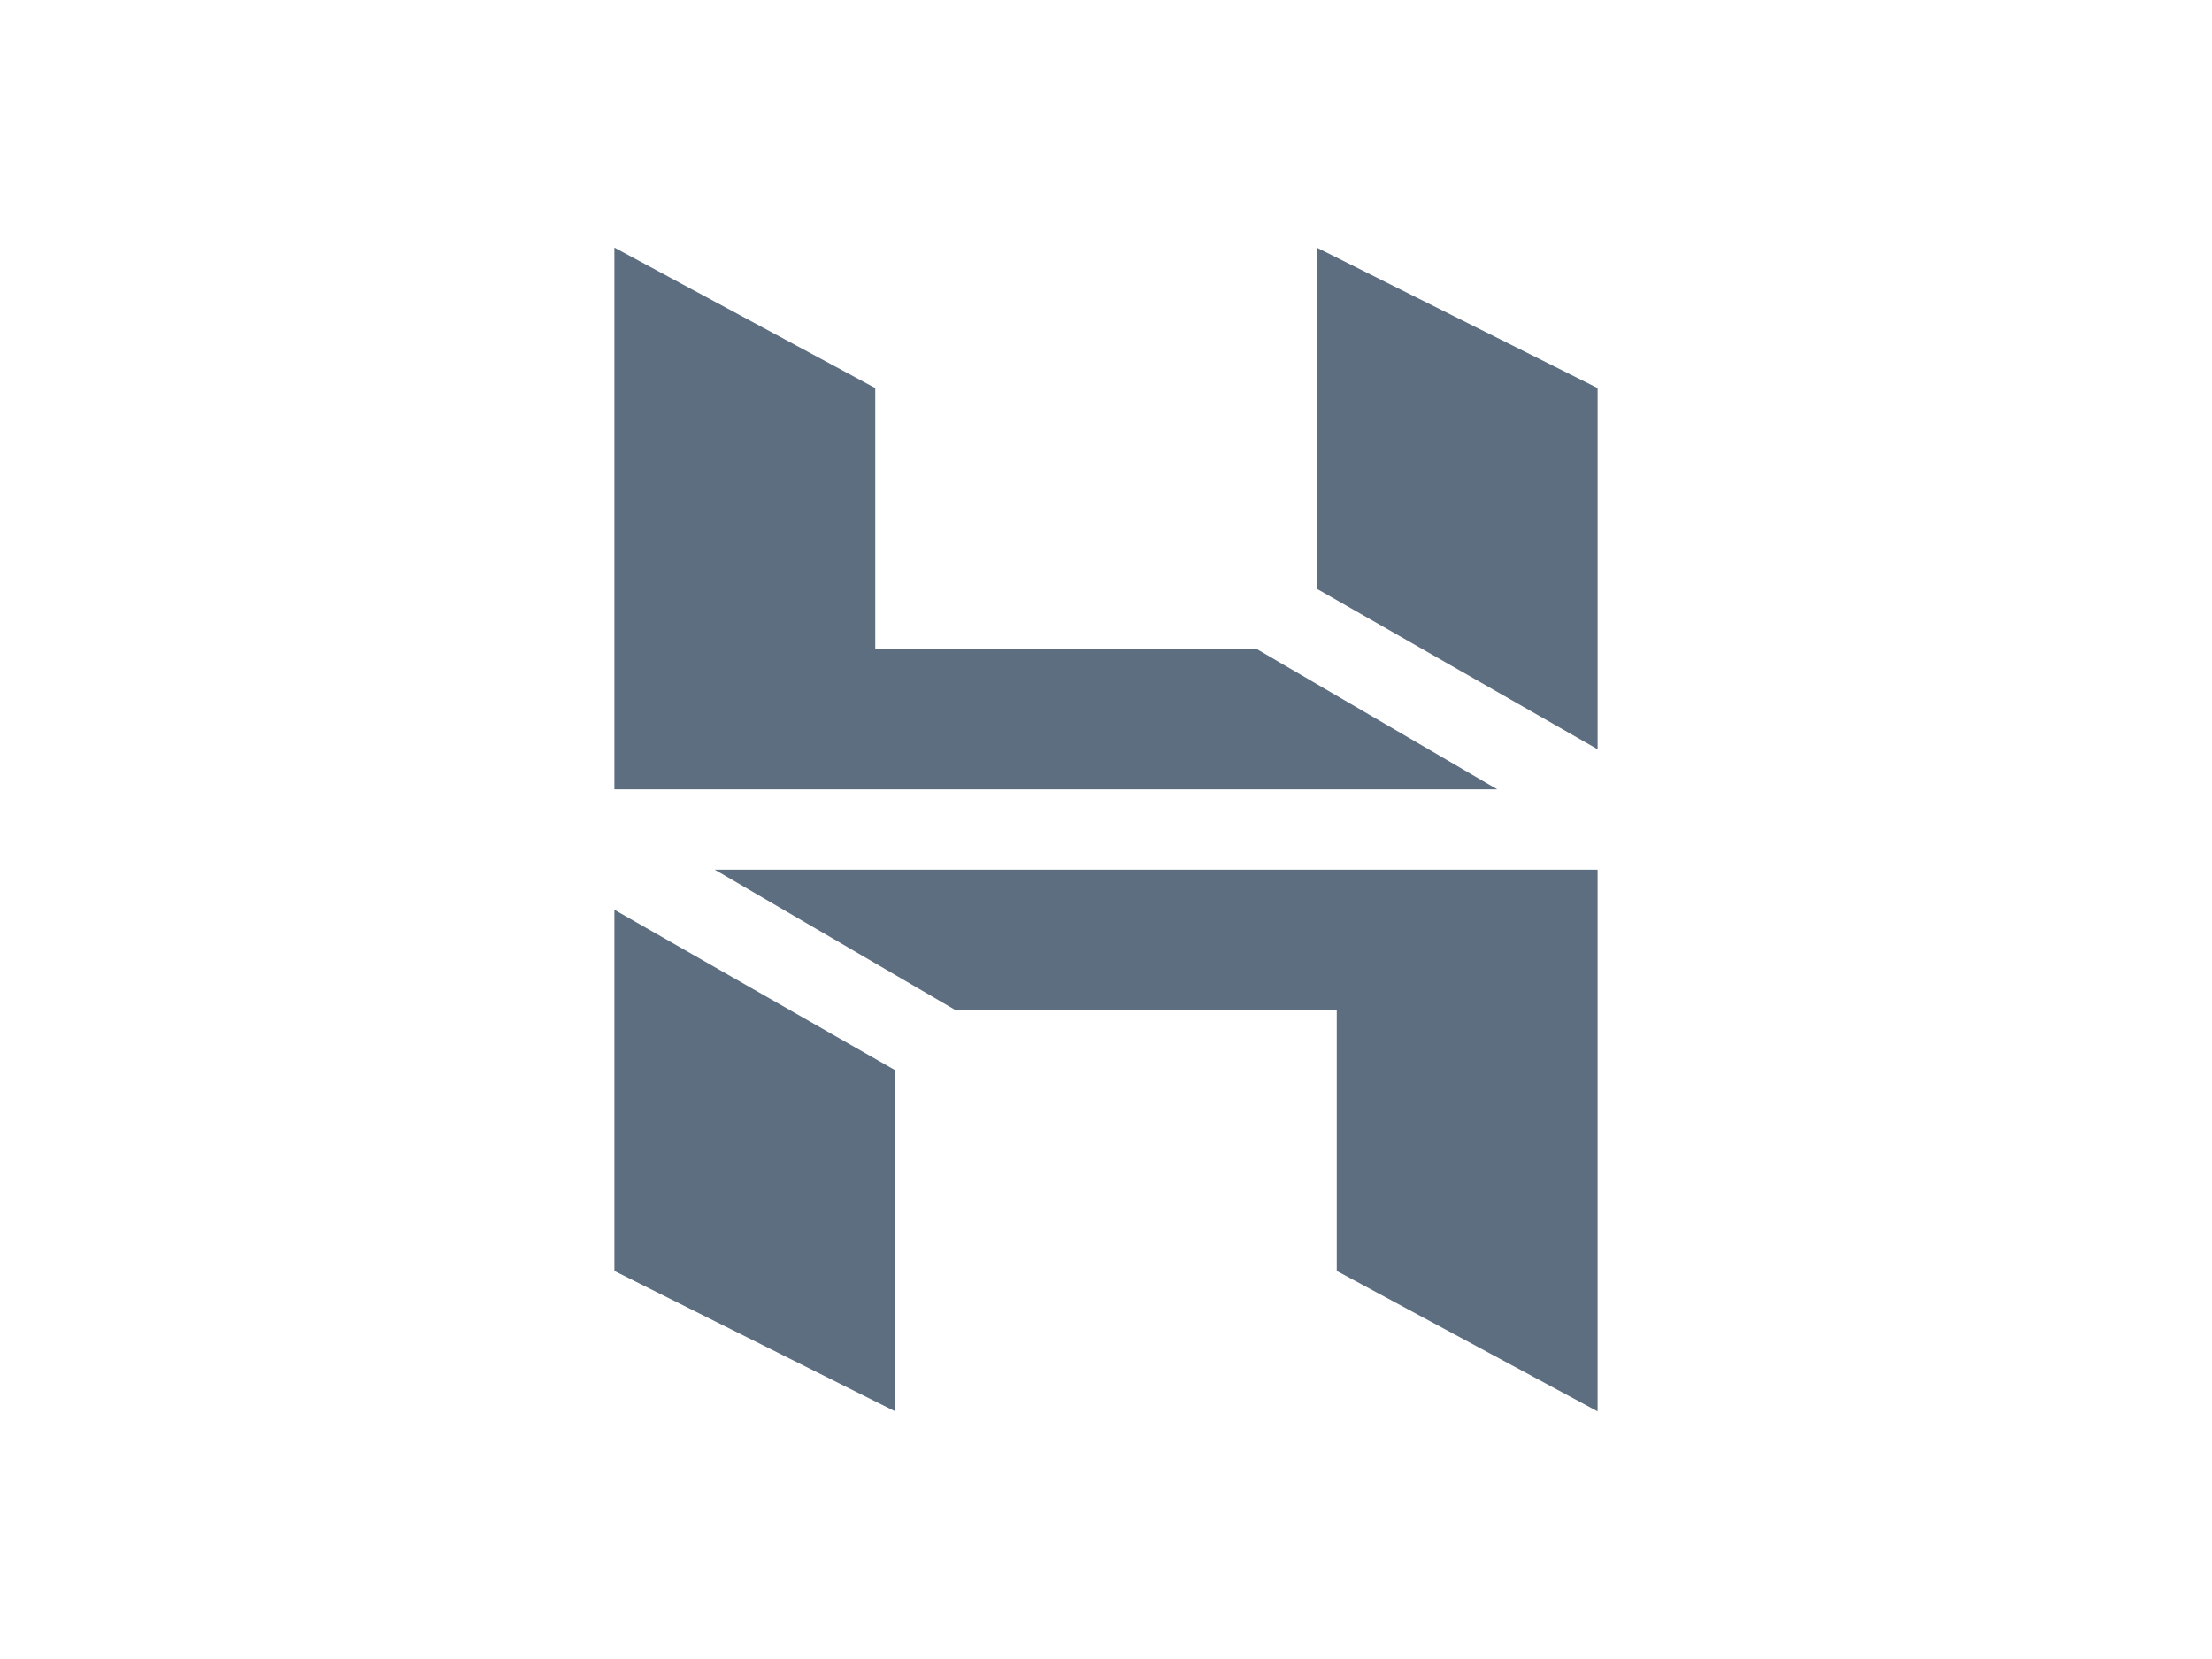 <?xml version="1.0" encoding="utf-8"?>
<!-- Generator: Adobe Illustrator 17.0.0, SVG Export Plug-In . SVG Version: 6.00 Build 0)  -->
<!DOCTYPE svg PUBLIC "-//W3C//DTD SVG 1.1//EN" "http://www.w3.org/Graphics/SVG/1.1/DTD/svg11.dtd">
<svg version="1.1" id="Layer_1" xmlns="http://www.w3.org/2000/svg" xmlns:xlink="http://www.w3.org/1999/xlink" x="0px" y="0px"
	 width="100px" height="75px" viewBox="0 0 100 75" enable-background="new 0 0 100 75" xml:space="preserve">
<path fill="#5C6E80" d="M27.775,11.193l11.793,6.35v11.793h17.236l10.886,6.35H27.775V11.193z M72.225,33.872V17.543l-12.7-6.35
	v15.421L72.225,33.872z M72.225,63.807l-11.793-6.35V45.664H43.196l-10.886-6.35h39.914V63.807z M27.775,41.128v16.329l12.7,6.35
	V48.386L27.775,41.128z"/>
</svg>
